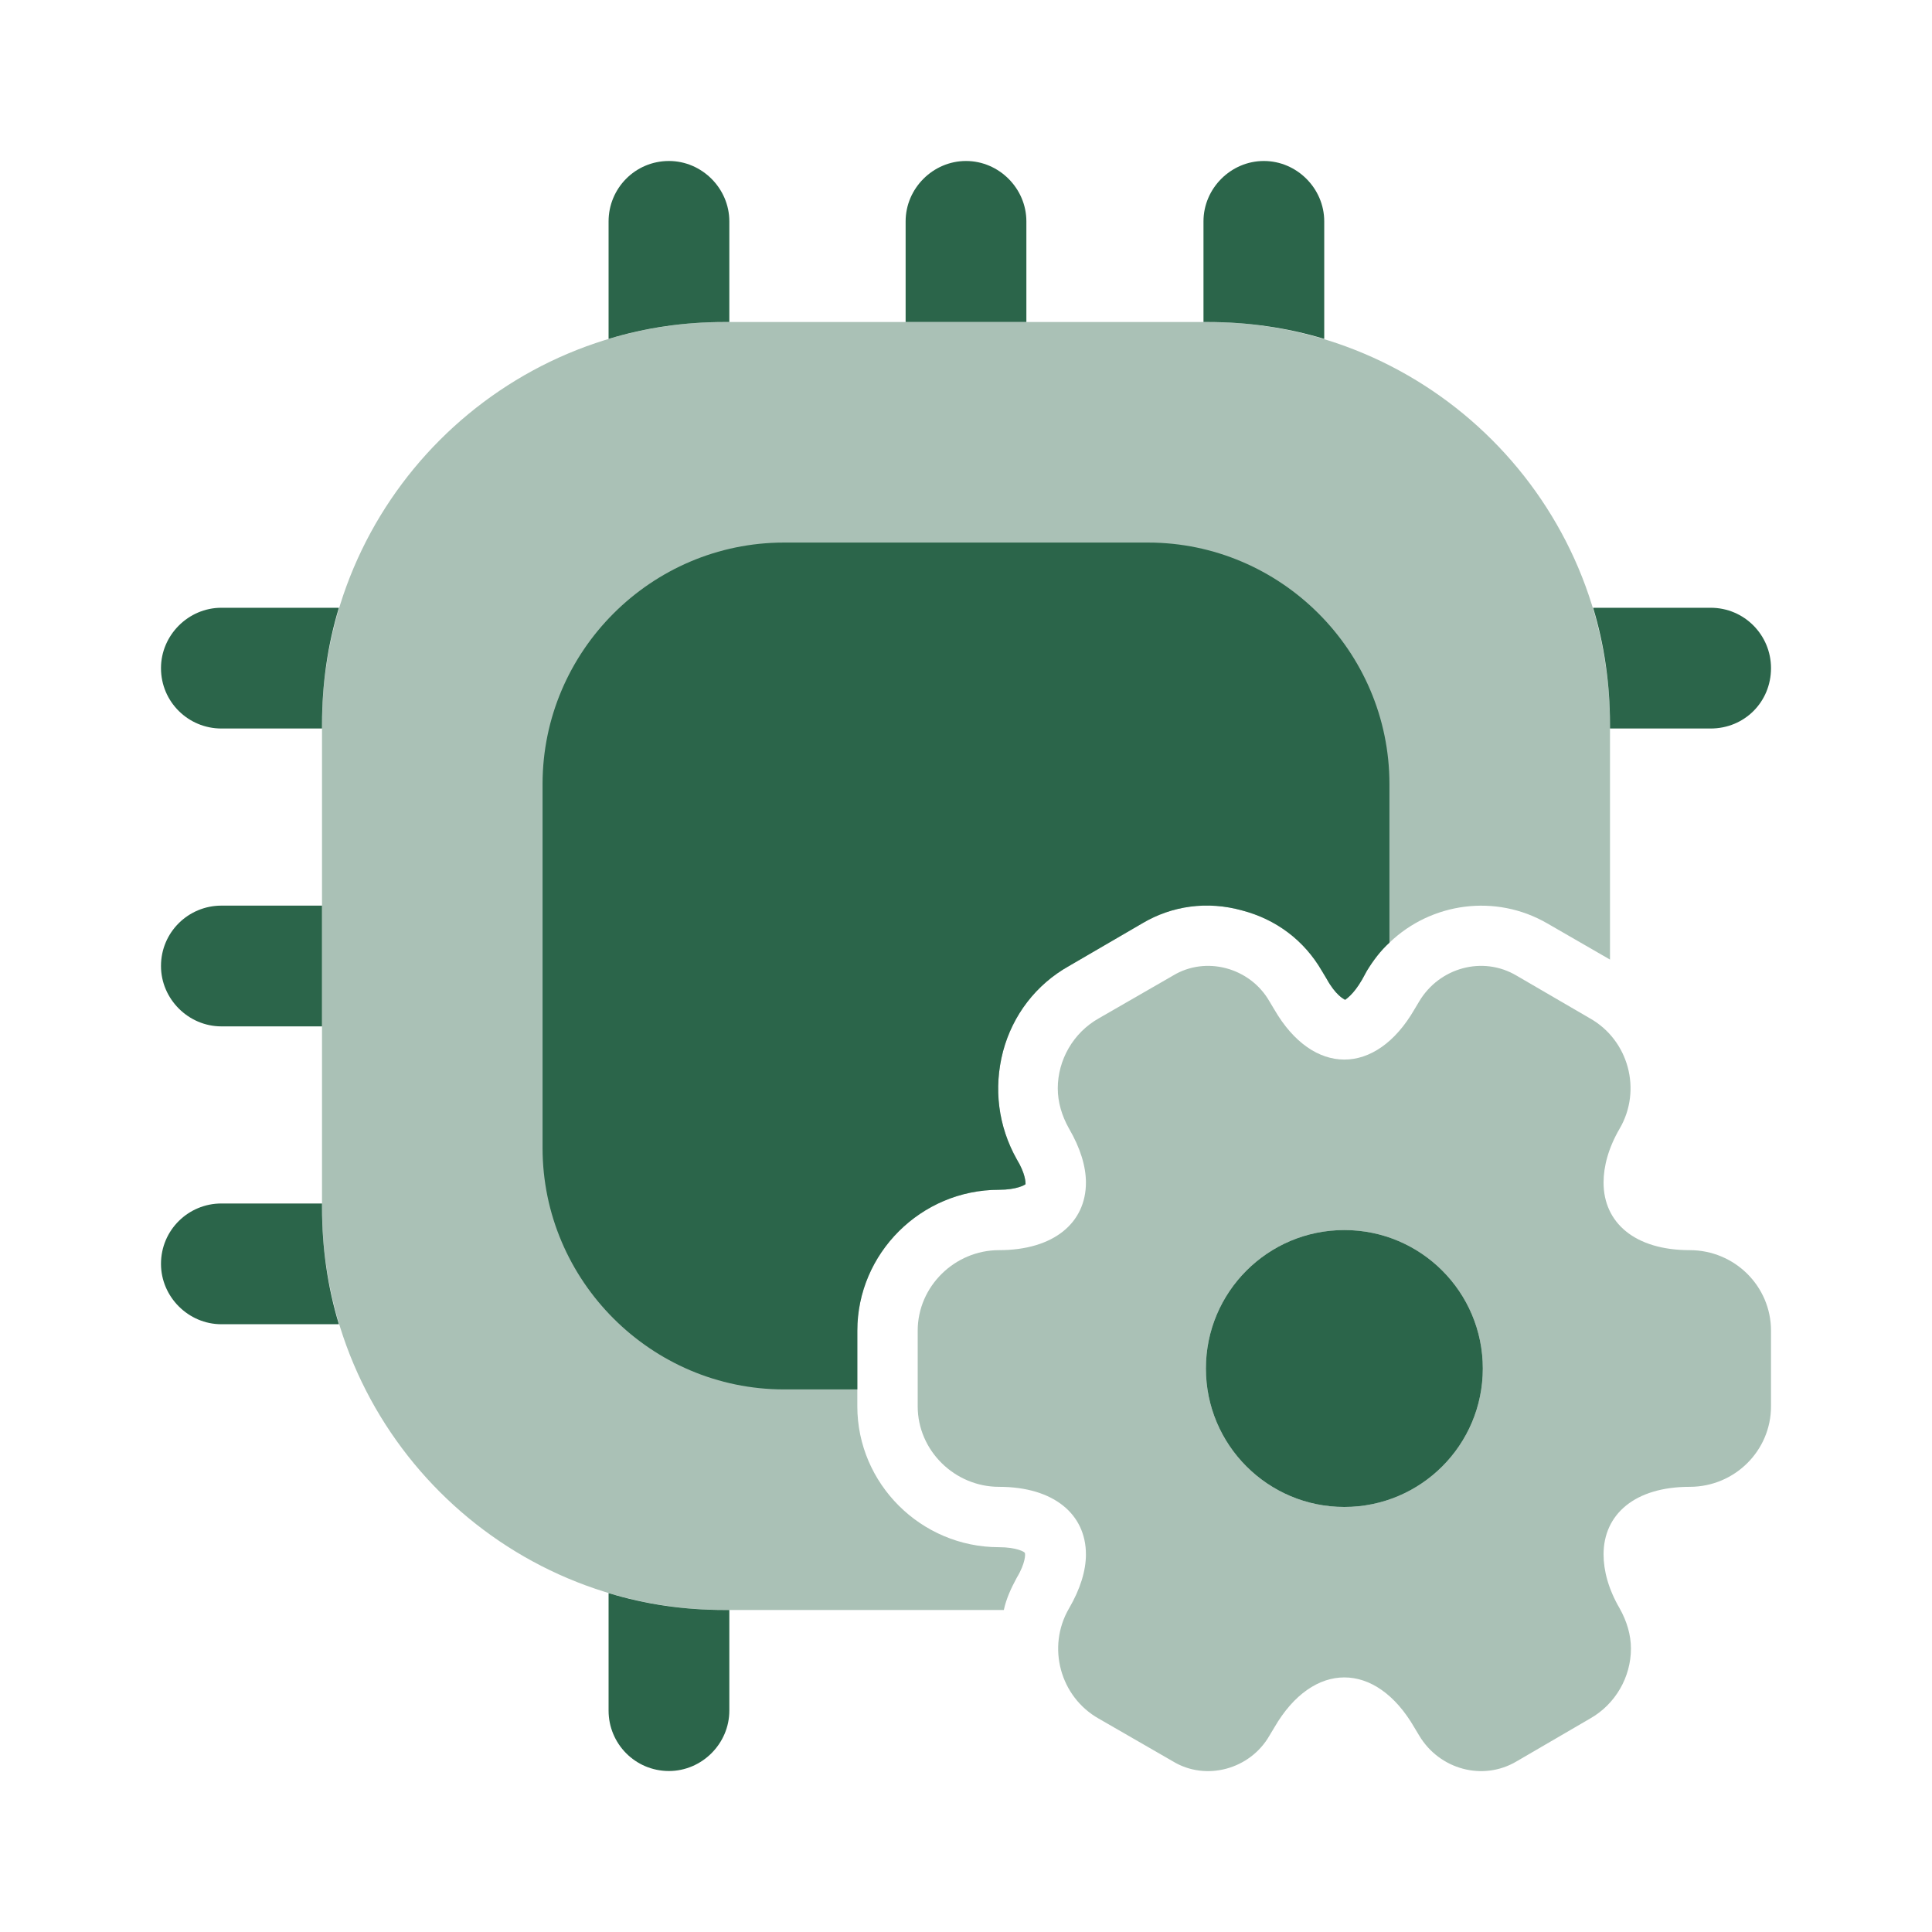 <svg width="64" height="64" viewBox="0 0 64 64" fill="none" xmlns="http://www.w3.org/2000/svg">
<path opacity="0.4" d="M53.333 24V31.787L51.253 30.587C49.547 29.6 47.413 29.893 46.027 31.227C45.733 31.493 45.493 31.813 45.28 32.16L45.12 32.453C44.827 32.96 44.587 33.093 44.56 33.12C44.507 33.093 44.24 32.96 43.947 32.426L43.787 32.16C43.2 31.146 42.267 30.453 41.147 30.16C40 29.84 38.827 30 37.84 30.587L35.413 32C34.32 32.613 33.547 33.627 33.227 34.827C32.907 36.053 33.067 37.306 33.68 38.4C33.973 38.88 33.973 39.173 33.973 39.227C33.947 39.253 33.68 39.413 33.093 39.413C30.507 39.413 28.4 41.52 28.4 44.08V46.587C28.4 49.147 30.507 51.253 33.093 51.253C33.68 51.253 33.947 51.413 33.947 51.44C33.973 51.467 33.973 51.786 33.68 52.267C33.493 52.613 33.333 52.96 33.253 53.333H24C16.64 53.333 10.667 47.36 10.667 40V24C10.667 16.64 16.64 10.666 24 10.666H40C47.36 10.666 53.333 16.64 53.333 24Z" fill="#2B654A"/>
<path d="M46.027 25.973V31.227C45.733 31.493 45.493 31.813 45.28 32.16L45.12 32.453C44.827 32.96 44.587 33.093 44.56 33.12C44.507 33.093 44.24 32.96 43.947 32.426L43.787 32.16C43.2 31.146 42.267 30.453 41.147 30.16C40 29.84 38.827 30 37.84 30.587L35.413 32C34.32 32.613 33.547 33.627 33.227 34.827C32.907 36.053 33.067 37.306 33.68 38.4C33.973 38.88 33.973 39.173 33.973 39.227C33.947 39.253 33.68 39.413 33.093 39.413C30.507 39.413 28.4 41.52 28.4 44.08V46.026H25.973C21.573 46.026 17.973 42.426 17.973 38.026V25.973C17.973 21.573 21.573 17.973 25.973 17.973H38.027C42.427 17.973 46.027 21.573 46.027 25.973Z" fill="#2B654A"/>
<path d="M24.16 7.333V10.667H24C22.667 10.667 21.387 10.854 20.16 11.227V7.333C20.16 6.24 21.04 5.333 22.16 5.333C23.253 5.333 24.16 6.24 24.16 7.333Z" fill="#2B654A"/>
<path d="M34 7.333V10.667H30V7.333C30 6.24 30.907 5.333 32 5.333C33.093 5.333 34 6.24 34 7.333Z" fill="#2B654A"/>
<path d="M43.867 7.333V11.227C42.64 10.854 41.333 10.667 40 10.667H39.867V7.333C39.867 6.24 40.773 5.333 41.867 5.333C42.96 5.333 43.867 6.24 43.867 7.333Z" fill="#2B654A"/>
<path d="M58.667 22.133C58.667 23.253 57.787 24.133 56.667 24.133H53.333V24C53.333 22.667 53.147 21.36 52.773 20.133H56.667C57.787 20.133 58.667 21.04 58.667 22.133Z" fill="#2B654A"/>
<path d="M24.16 53.333V56.667C24.16 57.76 23.253 58.667 22.16 58.667C21.04 58.667 20.16 57.76 20.16 56.667V52.773C21.387 53.147 22.667 53.333 24 53.333H24.16Z" fill="#2B654A"/>
<path d="M11.227 20.133C10.853 21.36 10.667 22.667 10.667 24V24.133H7.333C6.24 24.133 5.333 23.253 5.333 22.133C5.333 21.04 6.24 20.133 7.333 20.133H11.227V20.133Z" fill="#2B654A"/>
<path d="M10.667 30V34H7.333C6.24 34 5.333 33.093 5.333 32C5.333 30.88 6.24 30 7.333 30H10.667Z" fill="#2B654A"/>
<path d="M11.227 43.867H7.333C6.24 43.867 5.333 42.96 5.333 41.867C5.333 40.747 6.24 39.867 7.333 39.867H10.667V40C10.667 41.333 10.853 42.64 11.227 43.867Z" fill="#2B654A"/>
<path opacity="0.4" d="M55.973 41.413C54.16 41.413 53.12 40.507 53.12 39.173C53.12 38.64 53.28 38.027 53.653 37.387C54.4 36.107 53.947 34.453 52.667 33.733L50.24 32.32C49.12 31.653 47.68 32.053 47.013 33.173L46.853 33.44C45.573 35.653 43.493 35.653 42.213 33.44L42.053 33.173C41.413 32.053 39.947 31.653 38.853 32.32L36.4 33.733C35.547 34.213 35.04 35.12 35.04 36.053C35.04 36.507 35.173 36.96 35.413 37.387C35.787 38.027 35.973 38.64 35.973 39.173C35.973 40.507 34.907 41.413 33.093 41.413C31.627 41.413 30.4 42.613 30.4 44.08V46.587C30.4 48.053 31.627 49.253 33.093 49.253C34.907 49.253 35.973 50.16 35.973 51.493C35.973 52.027 35.787 52.64 35.413 53.28C34.667 54.56 35.12 56.213 36.4 56.933L38.853 58.347C39.947 59.013 41.413 58.613 42.053 57.493L42.213 57.227C43.493 55.013 45.573 55.013 46.853 57.227L47.013 57.493C47.68 58.613 49.12 59.013 50.24 58.347L52.667 56.933C53.52 56.453 54.027 55.547 54.027 54.613C54.027 54.16 53.893 53.707 53.653 53.28C53.28 52.64 53.12 52.027 53.12 51.493C53.12 50.16 54.16 49.253 55.973 49.253C57.467 49.253 58.667 48.053 58.667 46.587V44.08C58.667 42.613 57.467 41.413 55.973 41.413ZM44.533 49.92C42 49.92 39.947 47.867 39.947 45.333C39.947 42.8 42 40.747 44.533 40.747C47.067 40.747 49.12 42.8 49.12 45.333C49.12 47.867 47.067 49.92 44.533 49.92Z" fill="#2B654A"/>
<path d="M49.12 45.333C49.12 47.867 47.067 49.92 44.533 49.92C42 49.92 39.947 47.867 39.947 45.333C39.947 42.8 42 40.747 44.533 40.747C47.067 40.747 49.12 42.8 49.12 45.333Z" fill="#2B654A"/>
</svg>
